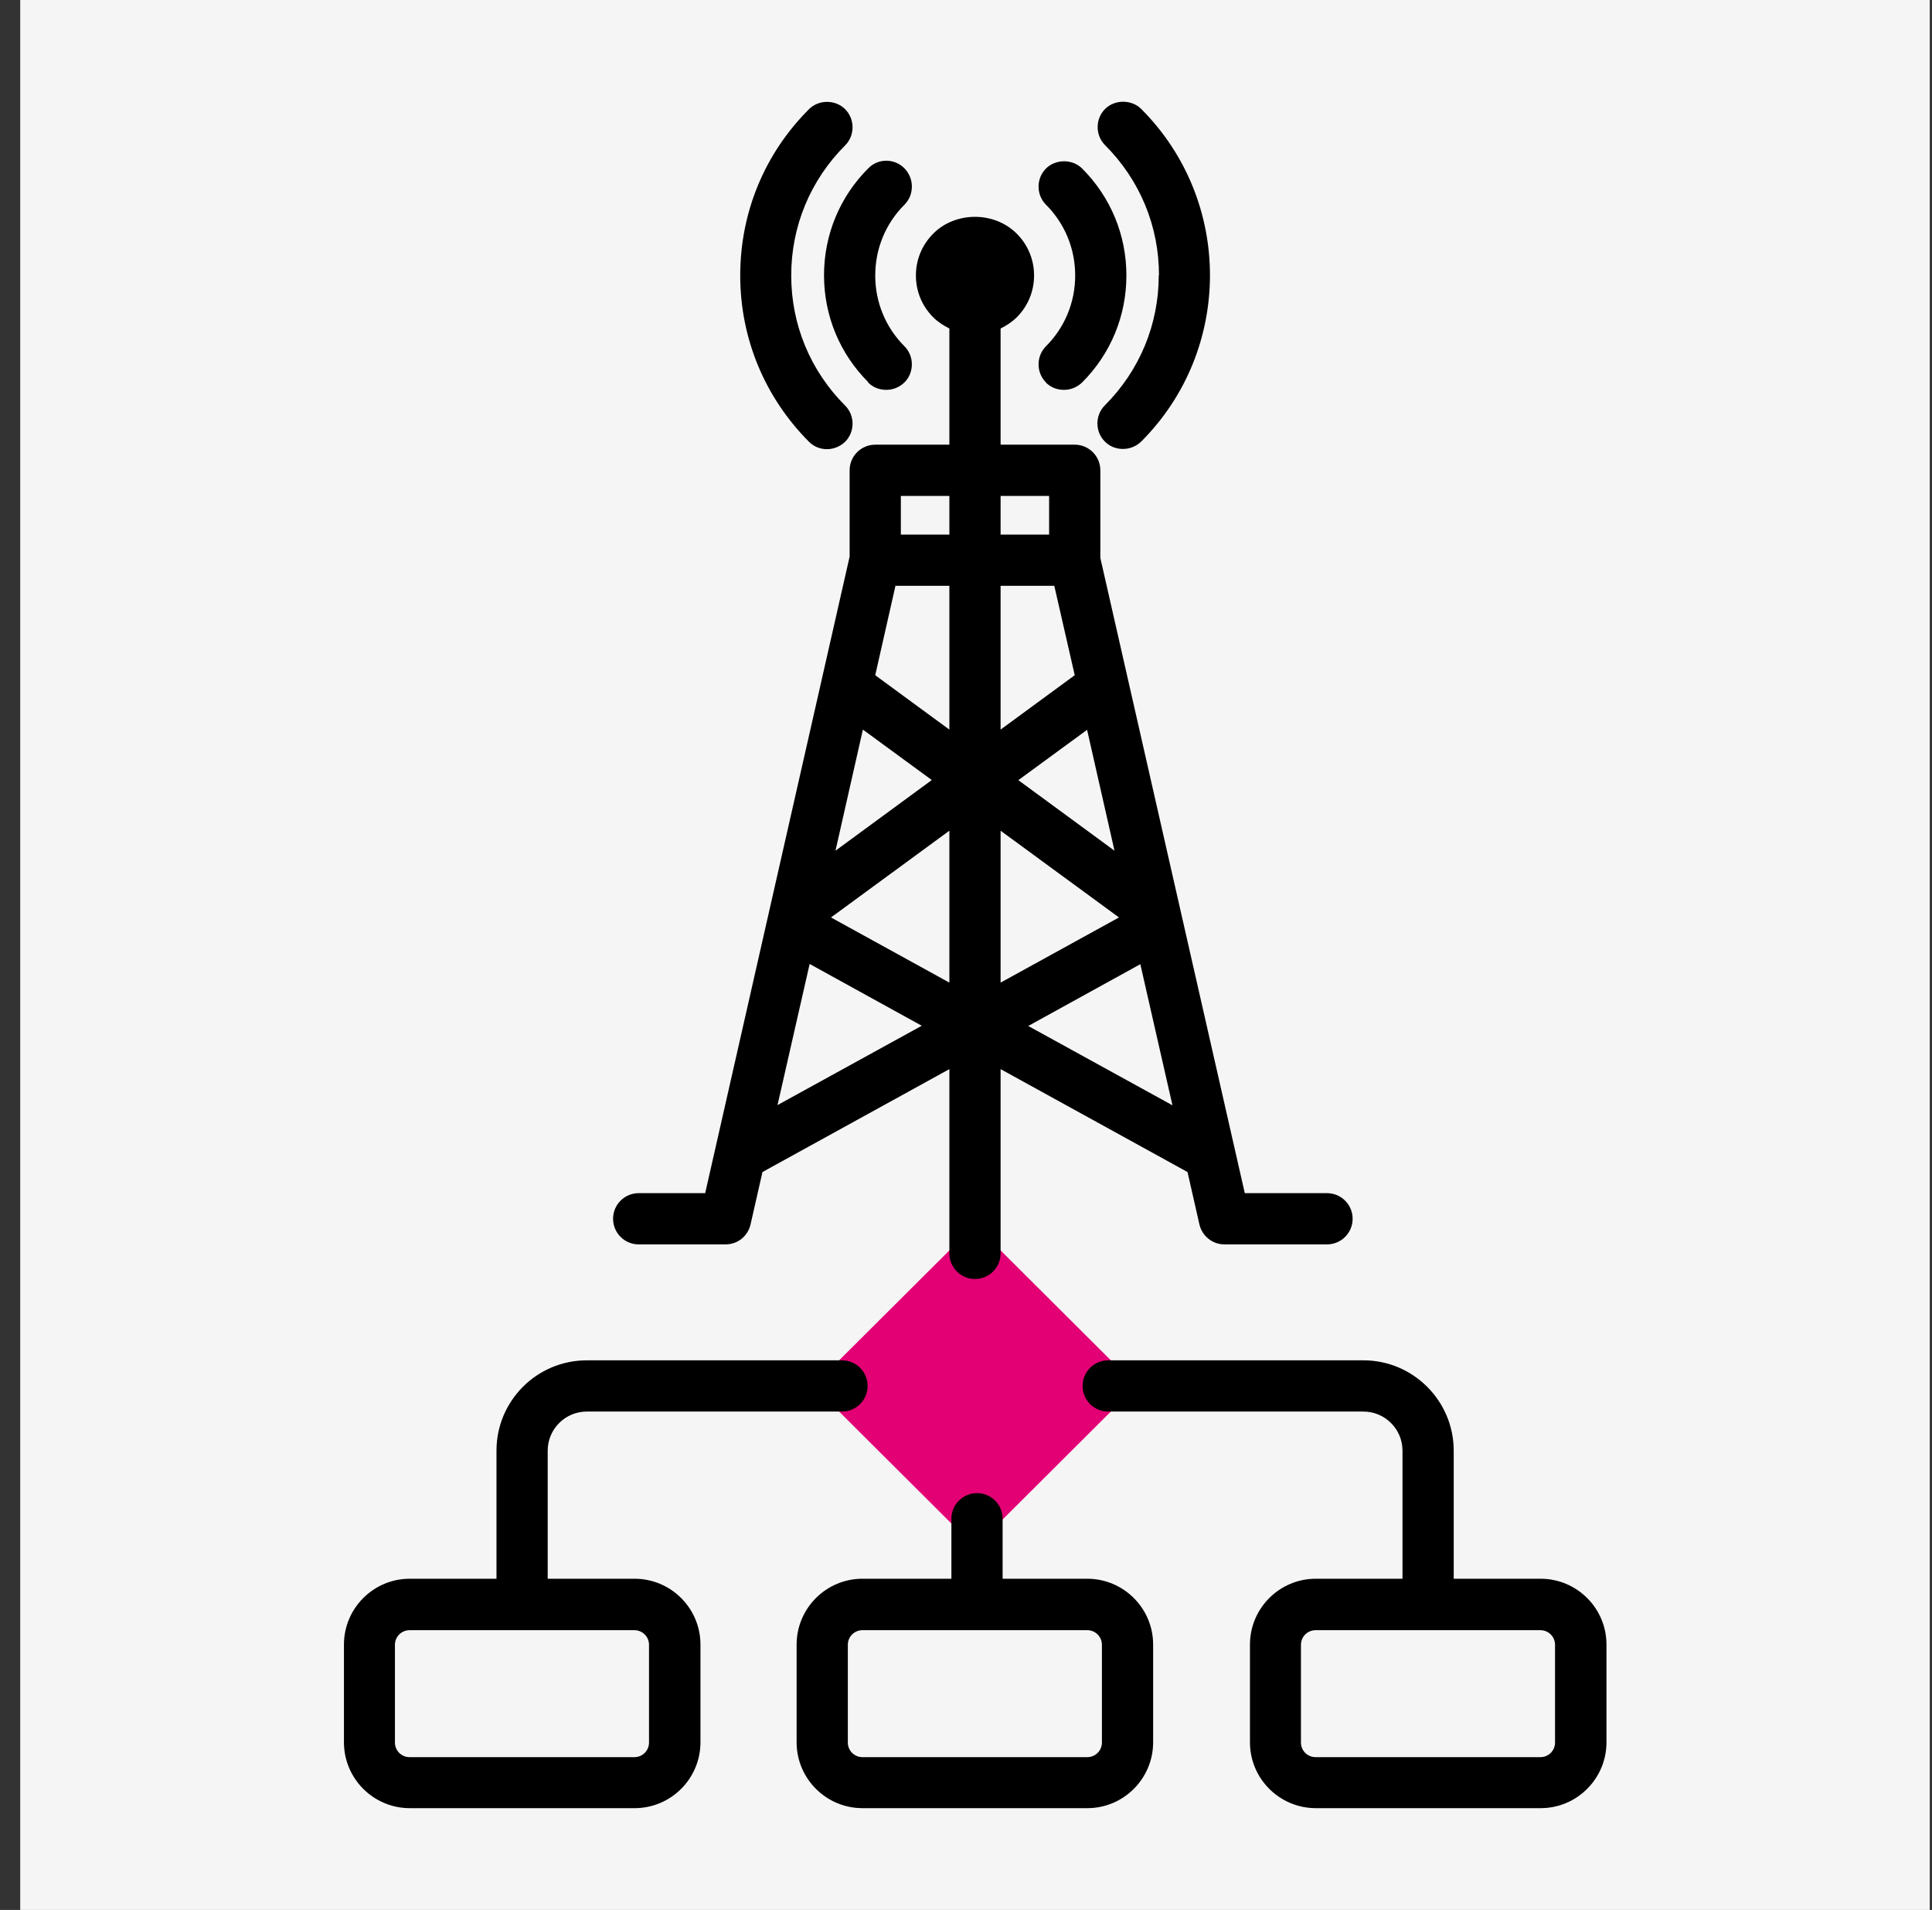 <svg width="86" height="85" viewBox="0 0 86 85" fill="none" xmlns="http://www.w3.org/2000/svg">
<rect x="0" y="0" width="86" height="85" fill="#333333" stroke="none"/>
<g clip-path="url(#clip0_950_29489)">
<path d="M85.9 0H0.9V85H85.9V0Z" fill="#F5F5F5"/>
<path d="M49.33 61.69L43.4 55.78L37.47 61.69L43.4 67.59L49.33 61.69Z" fill="#E20074"/>
<path d="M43.4 68.48C43.17 68.48 42.95 68.39 42.77 68.22L36.84 62.31C36.67 62.14 36.58 61.92 36.58 61.68C36.58 61.44 36.67 61.22 36.84 61.05L42.77 55.14C43.12 54.79 43.68 54.79 44.03 55.14L49.96 61.05C50.13 61.22 50.22 61.44 50.22 61.68C50.22 61.92 50.13 62.14 49.96 62.31L44.03 68.22C43.86 68.39 43.63 68.48 43.4 68.48ZM38.73 61.69L43.4 66.34L48.07 61.69L43.4 57.04L38.73 61.69Z" fill="#E20074"/>
<path d="M28.24 70.26H24.38V64.56C24.38 63.6 25.16 62.82 26.12 62.82H37.48C38.11 62.82 38.62 62.31 38.62 61.68C38.62 61.05 38.11 60.54 37.48 60.54H26.12C23.9 60.54 22.1 62.34 22.1 64.56V70.26H18.24C16.62 70.26 15.31 71.58 15.31 73.19V77.54C15.31 79.16 16.63 80.47 18.24 80.47H28.25C29.87 80.47 31.18 79.15 31.18 77.54V73.19C31.18 71.57 29.86 70.26 28.25 70.26H28.24ZM17.58 73.2C17.58 72.84 17.87 72.55 18.23 72.55H28.24C28.6 72.55 28.89 72.84 28.89 73.2V77.55C28.89 77.91 28.6 78.2 28.24 78.2H18.23C17.87 78.2 17.58 77.91 17.58 77.55V73.2Z" fill="black"/>
<path d="M68.57 70.26H64.71V64.56C64.71 62.35 62.91 60.54 60.69 60.54H49.33C48.7 60.54 48.19 61.05 48.19 61.68C48.19 62.31 48.7 62.82 49.33 62.82H60.69C61.65 62.82 62.43 63.6 62.43 64.56V70.26H58.57C56.95 70.26 55.64 71.58 55.64 73.19V77.54C55.64 79.16 56.96 80.47 58.57 80.47H68.58C70.2 80.47 71.51 79.15 71.51 77.54V73.19C71.51 71.57 70.19 70.26 68.58 70.26H68.57ZM57.91 73.2C57.91 72.84 58.2 72.55 58.56 72.55H68.57C68.93 72.55 69.22 72.84 69.22 73.2V77.55C69.22 77.91 68.93 78.2 68.57 78.2H58.56C58.2 78.2 57.91 77.91 57.91 77.55V73.2Z" fill="black"/>
<path d="M48.4 70.26H44.63V67.59C44.63 66.96 44.12 66.45 43.49 66.45C42.86 66.45 42.35 66.96 42.35 67.59V70.26H38.39C36.77 70.26 35.46 71.58 35.46 73.19V77.54C35.46 79.16 36.78 80.47 38.39 80.47H48.4C50.02 80.47 51.33 79.15 51.33 77.54V73.19C51.33 71.57 50.01 70.26 48.4 70.26ZM37.74 73.2C37.74 72.84 38.03 72.55 38.39 72.55H48.4C48.76 72.55 49.05 72.84 49.05 73.2V77.55C49.05 77.91 48.76 78.2 48.4 78.2H38.39C38.03 78.2 37.74 77.91 37.74 77.55V73.2Z" fill="black"/>
<path d="M46.55 17.02C46.77 17.24 47.05 17.35 47.36 17.35C47.67 17.35 47.95 17.23 48.17 17.02C49.44 15.75 50.14 14.06 50.14 12.26C50.14 10.46 49.44 8.77 48.17 7.5C47.74 7.07 46.99 7.07 46.56 7.5C46.12 7.94 46.12 8.67 46.56 9.11C47.4 9.95 47.86 11.07 47.86 12.26C47.86 13.45 47.4 14.57 46.56 15.41C46.12 15.85 46.12 16.58 46.56 17.02H46.55Z" fill="black"/>
<path d="M38.64 17.02C38.86 17.24 39.14 17.35 39.45 17.35C39.76 17.35 40.04 17.23 40.26 17.02C40.7 16.58 40.7 15.85 40.26 15.41C39.42 14.57 38.96 13.45 38.96 12.26C38.96 11.07 39.42 9.95 40.26 9.11C40.48 8.89 40.59 8.61 40.59 8.3C40.59 7.99 40.47 7.71 40.26 7.49C39.81 7.04 39.09 7.04 38.65 7.49C37.38 8.76 36.68 10.45 36.68 12.25C36.68 14.05 37.38 15.74 38.65 17.01L38.64 17.02Z" fill="black"/>
<path d="M51.58 12.25C51.58 14.44 50.73 16.49 49.18 18.04C48.74 18.48 48.74 19.21 49.18 19.65C49.4 19.87 49.68 19.98 49.99 19.98C50.3 19.98 50.58 19.86 50.8 19.65C54.88 15.57 54.88 8.93 50.8 4.85C50.37 4.42 49.62 4.42 49.19 4.85C48.75 5.29 48.75 6.02 49.19 6.46C50.74 8.01 51.59 10.06 51.59 12.25H51.58Z" fill="black"/>
<path d="M36.81 19.99C37.11 19.99 37.4 19.87 37.62 19.66C38.06 19.22 38.06 18.49 37.62 18.05C36.07 16.5 35.22 14.45 35.22 12.26C35.22 10.07 36.07 8.02 37.62 6.47C38.06 6.03 38.06 5.3 37.62 4.86C37.18 4.42 36.44 4.43 36.01 4.86C34.03 6.84 32.95 9.46 32.95 12.26C32.95 15.06 34.04 17.68 36.01 19.66C36.23 19.88 36.51 19.99 36.82 19.99H36.81Z" fill="black"/>
<path d="M28.43 55.38H32.3C32.84 55.38 33.29 55.01 33.41 54.49L33.94 52.16L42.26 47.58V55.78C42.26 56.41 42.77 56.92 43.4 56.92C44.03 56.92 44.54 56.41 44.54 55.78V47.58L52.86 52.16L53.39 54.49C53.51 55.01 53.97 55.38 54.5 55.38H59.07C59.7 55.38 60.21 54.87 60.21 54.24C60.21 53.61 59.7 53.1 59.07 53.1H55.41L48.98 24.83V20.93C48.98 20.3 48.47 19.79 47.84 19.79H44.54V14.62C44.8 14.49 45.05 14.33 45.26 14.12C45.76 13.62 46.03 12.96 46.03 12.26C46.03 11.56 45.76 10.9 45.26 10.4C44.78 9.92 44.11 9.65 43.4 9.65C42.69 9.65 42.01 9.92 41.54 10.4C41.04 10.9 40.77 11.56 40.77 12.26C40.77 12.96 41.04 13.62 41.54 14.12C41.75 14.33 42 14.49 42.26 14.62V18.06V19.79H38.96C38.33 19.79 37.82 20.3 37.82 20.93V24.77L31.39 53.1H28.43C27.8 53.1 27.29 53.61 27.29 54.24C27.29 54.87 27.8 55.38 28.43 55.38ZM46.7 23.79H44.54V22.07H46.7V23.79ZM42.26 43.73L36.99 40.83L42.26 36.97V43.73ZM44.54 36.97L49.81 40.83L44.54 43.73V36.97ZM44.54 32.47V26.07H46.93L47.84 30.05L44.54 32.47ZM42.26 26.07V32.47L38.96 30.05L39.86 26.07H42.25H42.26ZM45.33 34.72L48.39 32.48L49.61 37.86L45.33 34.72ZM41.47 34.72L37.19 37.86L38.41 32.47L41.47 34.71V34.72ZM41.03 45.65L34.61 49.18L36.04 42.9L41.03 45.65ZM50.76 42.91L52.19 49.19L45.77 45.66L50.76 42.91ZM42.26 23.79H40.1V22.07H42.26V23.79Z" fill="black"/>
</g>
<defs>
<clipPath id="clip0_950_29489">
<rect width="85" height="85" fill="white" transform="translate(0.9)"/>
</clipPath>
</defs>
</svg>
